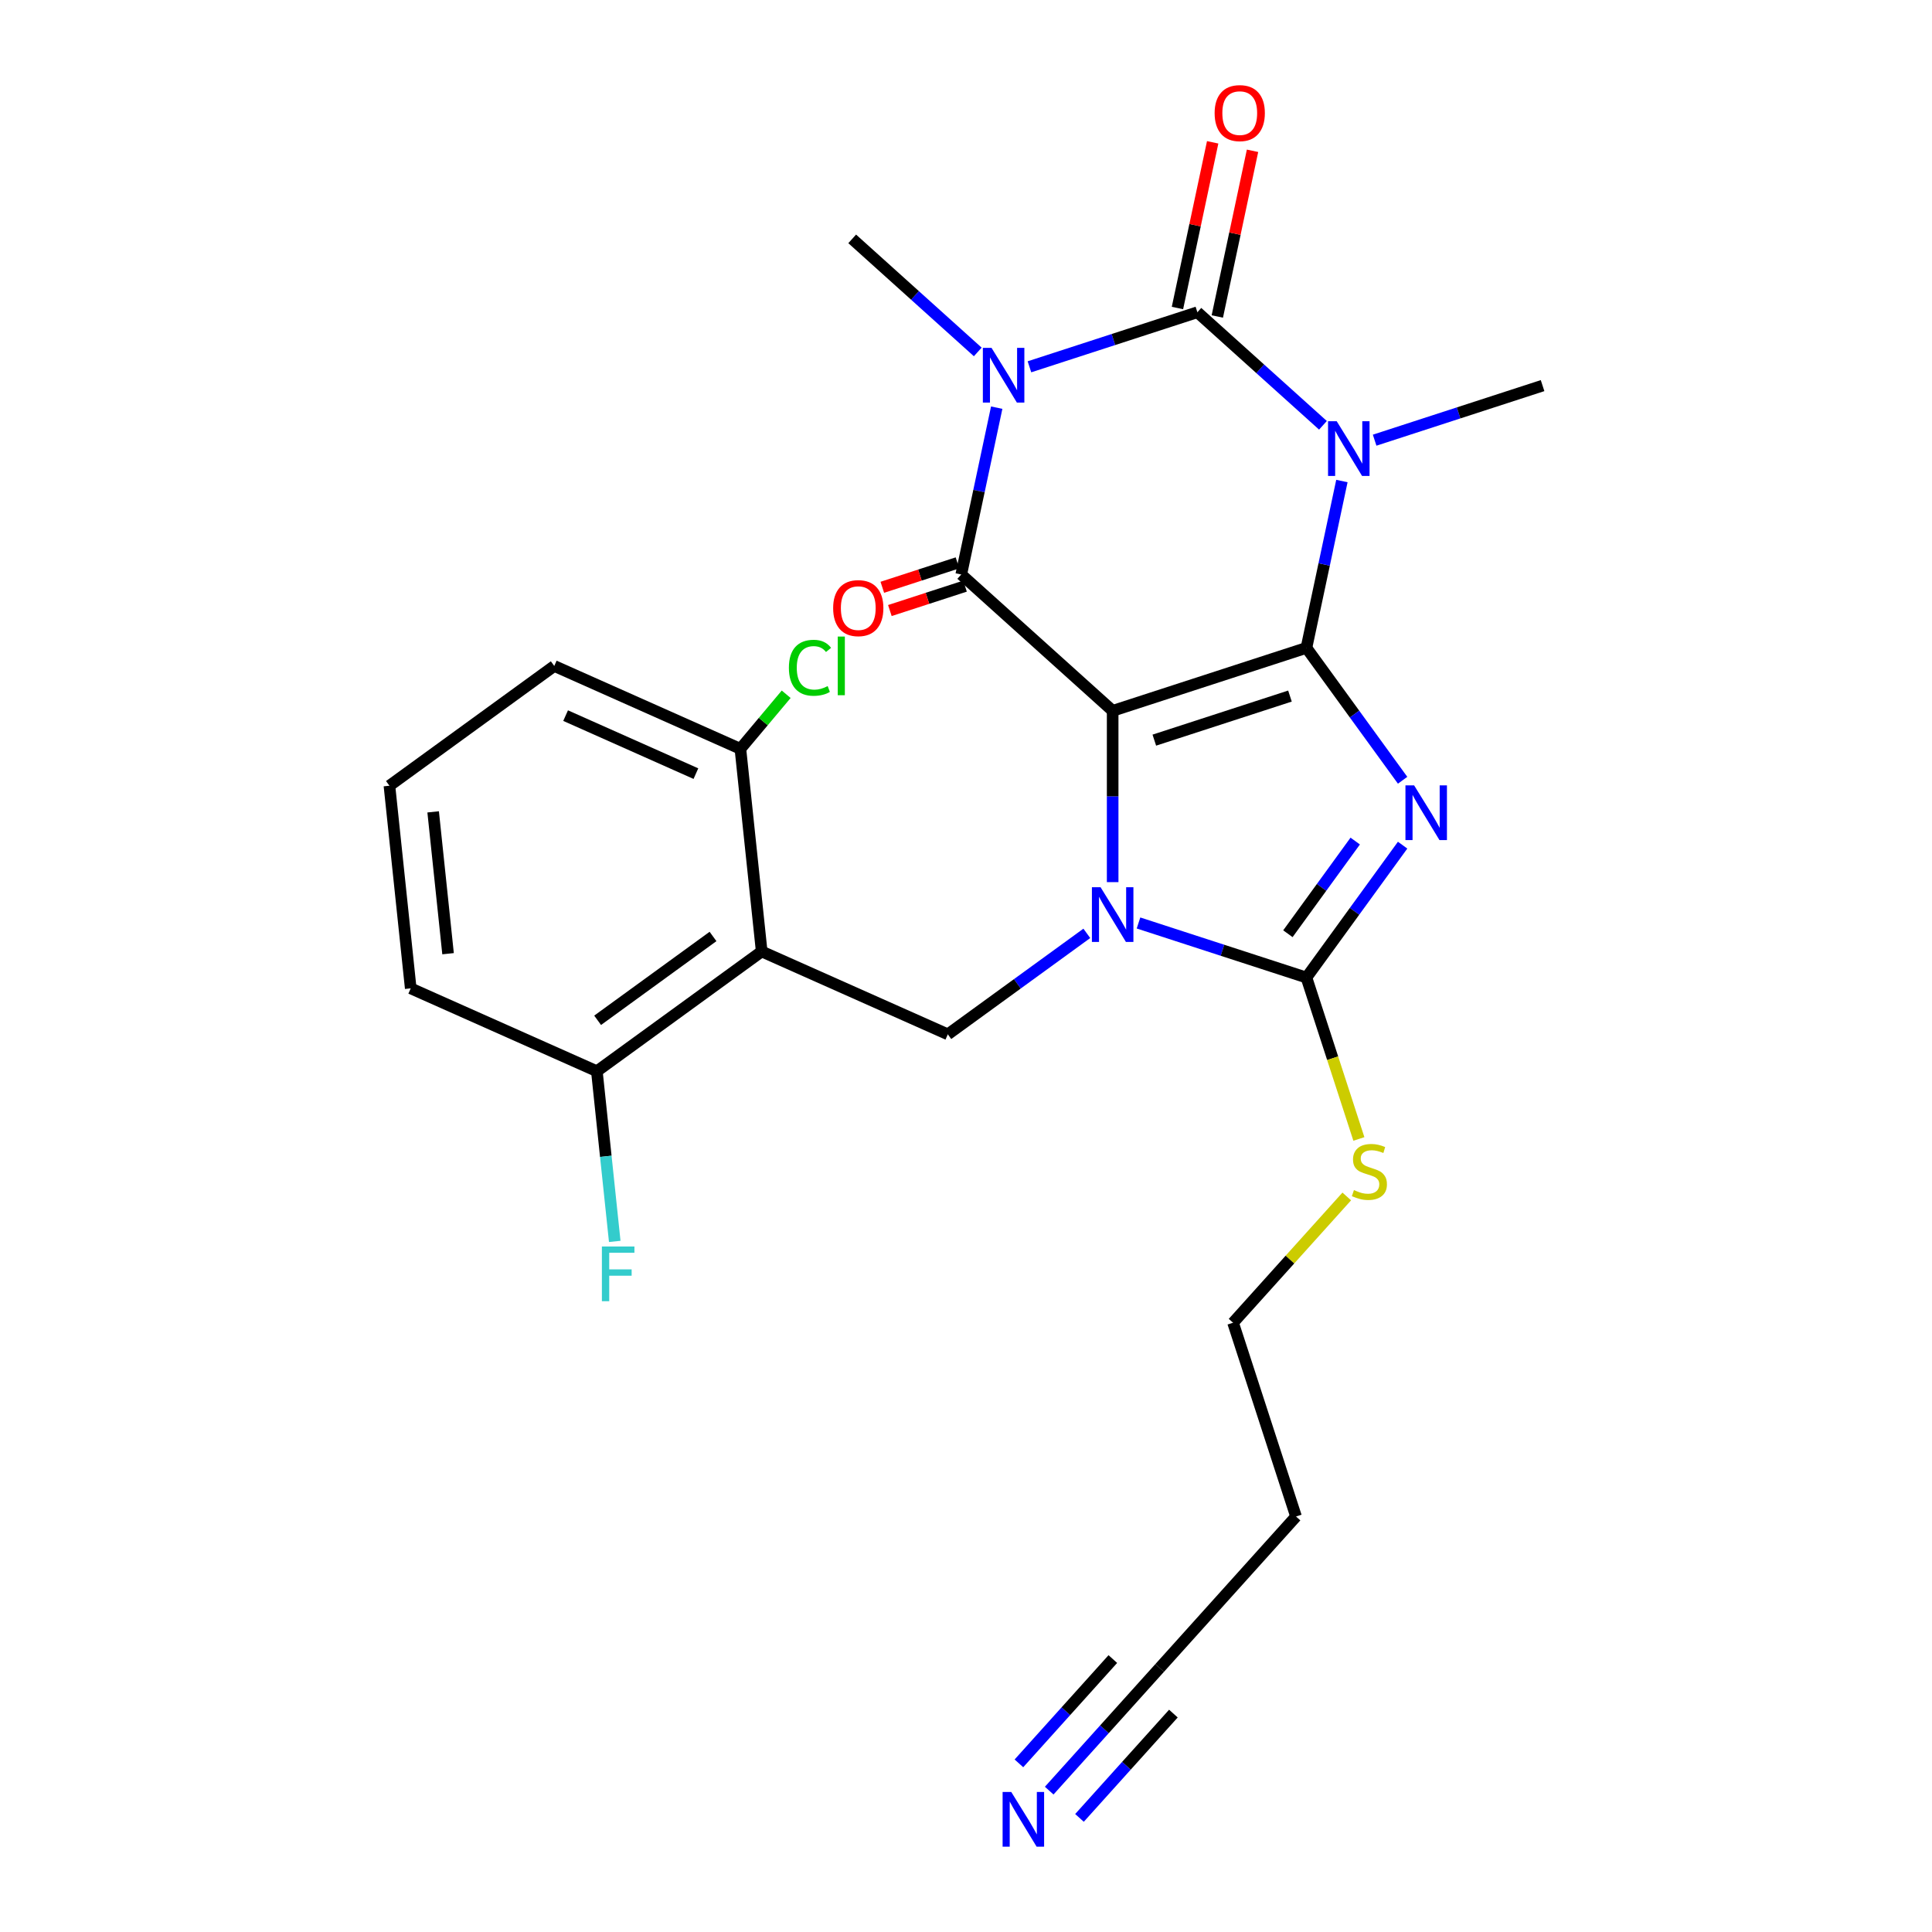 <?xml version='1.0' encoding='iso-8859-1'?>
<svg version='1.1' baseProfile='full'
              xmlns='http://www.w3.org/2000/svg'
                      xmlns:rdkit='http://www.rdkit.org/xml'
                      xmlns:xlink='http://www.w3.org/1999/xlink'
                  xml:space='preserve'
width='1000px' height='1000px' viewBox='0 0 1000 1000'>
<!-- END OF HEADER -->
<rect style='opacity:1.0;fill:#FFFFFF;stroke:none' width='1000' height='1000' x='0' y='0'> </rect>
<path class='bond-0' d='M 676.208,335.337 L 575.911,367.926' style='fill:none;fill-rule:evenodd;stroke:#000000;stroke-width:6px;stroke-linecap:butt;stroke-linejoin:miter;stroke-opacity:1' />
<path class='bond-0' d='M 667.682,360.285 L 597.473,383.097' style='fill:none;fill-rule:evenodd;stroke:#000000;stroke-width:6px;stroke-linecap:butt;stroke-linejoin:miter;stroke-opacity:1' />
<path class='bond-1' d='M 676.208,335.337 L 701.1,369.598' style='fill:none;fill-rule:evenodd;stroke:#000000;stroke-width:6px;stroke-linecap:butt;stroke-linejoin:miter;stroke-opacity:1' />
<path class='bond-1' d='M 701.1,369.598 L 725.992,403.859' style='fill:none;fill-rule:evenodd;stroke:#0000FF;stroke-width:6px;stroke-linecap:butt;stroke-linejoin:miter;stroke-opacity:1' />
<path class='bond-2' d='M 676.208,335.337 L 685.386,292.158' style='fill:none;fill-rule:evenodd;stroke:#000000;stroke-width:6px;stroke-linecap:butt;stroke-linejoin:miter;stroke-opacity:1' />
<path class='bond-2' d='M 685.386,292.158 L 694.564,248.979' style='fill:none;fill-rule:evenodd;stroke:#0000FF;stroke-width:6px;stroke-linecap:butt;stroke-linejoin:miter;stroke-opacity:1' />
<path class='bond-3' d='M 575.911,367.926 L 575.911,412.257' style='fill:none;fill-rule:evenodd;stroke:#000000;stroke-width:6px;stroke-linecap:butt;stroke-linejoin:miter;stroke-opacity:1' />
<path class='bond-3' d='M 575.911,412.257 L 575.911,456.589' style='fill:none;fill-rule:evenodd;stroke:#0000FF;stroke-width:6px;stroke-linecap:butt;stroke-linejoin:miter;stroke-opacity:1' />
<path class='bond-6' d='M 575.911,367.926 L 497.54,297.36' style='fill:none;fill-rule:evenodd;stroke:#000000;stroke-width:6px;stroke-linecap:butt;stroke-linejoin:miter;stroke-opacity:1' />
<path class='bond-7' d='M 725.992,437.452 L 701.1,471.713' style='fill:none;fill-rule:evenodd;stroke:#0000FF;stroke-width:6px;stroke-linecap:butt;stroke-linejoin:miter;stroke-opacity:1' />
<path class='bond-7' d='M 701.1,471.713 L 676.208,505.974' style='fill:none;fill-rule:evenodd;stroke:#000000;stroke-width:6px;stroke-linecap:butt;stroke-linejoin:miter;stroke-opacity:1' />
<path class='bond-7' d='M 701.461,435.333 L 684.037,459.315' style='fill:none;fill-rule:evenodd;stroke:#0000FF;stroke-width:6px;stroke-linecap:butt;stroke-linejoin:miter;stroke-opacity:1' />
<path class='bond-7' d='M 684.037,459.315 L 666.612,483.298' style='fill:none;fill-rule:evenodd;stroke:#000000;stroke-width:6px;stroke-linecap:butt;stroke-linejoin:miter;stroke-opacity:1' />
<path class='bond-5' d='M 684.758,220.139 L 652.261,190.878' style='fill:none;fill-rule:evenodd;stroke:#0000FF;stroke-width:6px;stroke-linecap:butt;stroke-linejoin:miter;stroke-opacity:1' />
<path class='bond-5' d='M 652.261,190.878 L 619.763,161.617' style='fill:none;fill-rule:evenodd;stroke:#000000;stroke-width:6px;stroke-linecap:butt;stroke-linejoin:miter;stroke-opacity:1' />
<path class='bond-17' d='M 711.511,227.837 L 754.972,213.715' style='fill:none;fill-rule:evenodd;stroke:#0000FF;stroke-width:6px;stroke-linecap:butt;stroke-linejoin:miter;stroke-opacity:1' />
<path class='bond-17' d='M 754.972,213.715 L 798.432,199.594' style='fill:none;fill-rule:evenodd;stroke:#000000;stroke-width:6px;stroke-linecap:butt;stroke-linejoin:miter;stroke-opacity:1' />
<path class='bond-9' d='M 562.534,483.104 L 526.564,509.238' style='fill:none;fill-rule:evenodd;stroke:#0000FF;stroke-width:6px;stroke-linecap:butt;stroke-linejoin:miter;stroke-opacity:1' />
<path class='bond-9' d='M 526.564,509.238 L 490.593,535.372' style='fill:none;fill-rule:evenodd;stroke:#000000;stroke-width:6px;stroke-linecap:butt;stroke-linejoin:miter;stroke-opacity:1' />
<path class='bond-26' d='M 589.287,477.731 L 632.748,491.853' style='fill:none;fill-rule:evenodd;stroke:#0000FF;stroke-width:6px;stroke-linecap:butt;stroke-linejoin:miter;stroke-opacity:1' />
<path class='bond-26' d='M 632.748,491.853 L 676.208,505.974' style='fill:none;fill-rule:evenodd;stroke:#000000;stroke-width:6px;stroke-linecap:butt;stroke-linejoin:miter;stroke-opacity:1' />
<path class='bond-4' d='M 515.896,211.002 L 506.718,254.181' style='fill:none;fill-rule:evenodd;stroke:#0000FF;stroke-width:6px;stroke-linecap:butt;stroke-linejoin:miter;stroke-opacity:1' />
<path class='bond-4' d='M 506.718,254.181 L 497.54,297.36' style='fill:none;fill-rule:evenodd;stroke:#000000;stroke-width:6px;stroke-linecap:butt;stroke-linejoin:miter;stroke-opacity:1' />
<path class='bond-18' d='M 506.089,182.161 L 473.592,152.901' style='fill:none;fill-rule:evenodd;stroke:#0000FF;stroke-width:6px;stroke-linecap:butt;stroke-linejoin:miter;stroke-opacity:1' />
<path class='bond-18' d='M 473.592,152.901 L 441.094,123.64' style='fill:none;fill-rule:evenodd;stroke:#000000;stroke-width:6px;stroke-linecap:butt;stroke-linejoin:miter;stroke-opacity:1' />
<path class='bond-27' d='M 532.842,189.859 L 576.303,175.738' style='fill:none;fill-rule:evenodd;stroke:#0000FF;stroke-width:6px;stroke-linecap:butt;stroke-linejoin:miter;stroke-opacity:1' />
<path class='bond-27' d='M 576.303,175.738 L 619.763,161.617' style='fill:none;fill-rule:evenodd;stroke:#000000;stroke-width:6px;stroke-linecap:butt;stroke-linejoin:miter;stroke-opacity:1' />
<path class='bond-11' d='M 630.079,163.81 L 639.193,120.931' style='fill:none;fill-rule:evenodd;stroke:#000000;stroke-width:6px;stroke-linecap:butt;stroke-linejoin:miter;stroke-opacity:1' />
<path class='bond-11' d='M 639.193,120.931 L 648.307,78.052' style='fill:none;fill-rule:evenodd;stroke:#FF0000;stroke-width:6px;stroke-linecap:butt;stroke-linejoin:miter;stroke-opacity:1' />
<path class='bond-11' d='M 609.448,159.424 L 618.562,116.545' style='fill:none;fill-rule:evenodd;stroke:#000000;stroke-width:6px;stroke-linecap:butt;stroke-linejoin:miter;stroke-opacity:1' />
<path class='bond-11' d='M 618.562,116.545 L 627.676,73.666' style='fill:none;fill-rule:evenodd;stroke:#FF0000;stroke-width:6px;stroke-linecap:butt;stroke-linejoin:miter;stroke-opacity:1' />
<path class='bond-12' d='M 495.584,291.342 L 476.134,297.662' style='fill:none;fill-rule:evenodd;stroke:#000000;stroke-width:6px;stroke-linecap:butt;stroke-linejoin:miter;stroke-opacity:1' />
<path class='bond-12' d='M 476.134,297.662 L 456.683,303.982' style='fill:none;fill-rule:evenodd;stroke:#FF0000;stroke-width:6px;stroke-linecap:butt;stroke-linejoin:miter;stroke-opacity:1' />
<path class='bond-12' d='M 499.495,303.378 L 480.044,309.698' style='fill:none;fill-rule:evenodd;stroke:#000000;stroke-width:6px;stroke-linecap:butt;stroke-linejoin:miter;stroke-opacity:1' />
<path class='bond-12' d='M 480.044,309.698 L 460.594,316.018' style='fill:none;fill-rule:evenodd;stroke:#FF0000;stroke-width:6px;stroke-linecap:butt;stroke-linejoin:miter;stroke-opacity:1' />
<path class='bond-16' d='M 676.208,505.974 L 689.781,547.744' style='fill:none;fill-rule:evenodd;stroke:#000000;stroke-width:6px;stroke-linecap:butt;stroke-linejoin:miter;stroke-opacity:1' />
<path class='bond-16' d='M 689.781,547.744 L 703.353,589.515' style='fill:none;fill-rule:evenodd;stroke:#CCCC00;stroke-width:6px;stroke-linecap:butt;stroke-linejoin:miter;stroke-opacity:1' />
<path class='bond-8' d='M 394.251,492.478 L 490.593,535.372' style='fill:none;fill-rule:evenodd;stroke:#000000;stroke-width:6px;stroke-linecap:butt;stroke-linejoin:miter;stroke-opacity:1' />
<path class='bond-14' d='M 394.251,492.478 L 308.933,554.466' style='fill:none;fill-rule:evenodd;stroke:#000000;stroke-width:6px;stroke-linecap:butt;stroke-linejoin:miter;stroke-opacity:1' />
<path class='bond-14' d='M 369.056,484.713 L 309.333,528.104' style='fill:none;fill-rule:evenodd;stroke:#000000;stroke-width:6px;stroke-linecap:butt;stroke-linejoin:miter;stroke-opacity:1' />
<path class='bond-15' d='M 394.251,492.478 L 383.228,387.597' style='fill:none;fill-rule:evenodd;stroke:#000000;stroke-width:6px;stroke-linecap:butt;stroke-linejoin:miter;stroke-opacity:1' />
<path class='bond-10' d='M 543.065,926.827 L 571.659,895.069' style='fill:none;fill-rule:evenodd;stroke:#0000FF;stroke-width:6px;stroke-linecap:butt;stroke-linejoin:miter;stroke-opacity:1' />
<path class='bond-10' d='M 571.659,895.069 L 600.254,863.312' style='fill:none;fill-rule:evenodd;stroke:#000000;stroke-width:6px;stroke-linecap:butt;stroke-linejoin:miter;stroke-opacity:1' />
<path class='bond-10' d='M 558.739,940.94 L 583.044,913.946' style='fill:none;fill-rule:evenodd;stroke:#0000FF;stroke-width:6px;stroke-linecap:butt;stroke-linejoin:miter;stroke-opacity:1' />
<path class='bond-10' d='M 583.044,913.946 L 607.35,886.952' style='fill:none;fill-rule:evenodd;stroke:#000000;stroke-width:6px;stroke-linecap:butt;stroke-linejoin:miter;stroke-opacity:1' />
<path class='bond-10' d='M 527.39,912.714 L 551.696,885.72' style='fill:none;fill-rule:evenodd;stroke:#0000FF;stroke-width:6px;stroke-linecap:butt;stroke-linejoin:miter;stroke-opacity:1' />
<path class='bond-10' d='M 551.696,885.72 L 576.001,858.726' style='fill:none;fill-rule:evenodd;stroke:#000000;stroke-width:6px;stroke-linecap:butt;stroke-linejoin:miter;stroke-opacity:1' />
<path class='bond-13' d='M 600.254,863.312 L 670.82,784.94' style='fill:none;fill-rule:evenodd;stroke:#000000;stroke-width:6px;stroke-linecap:butt;stroke-linejoin:miter;stroke-opacity:1' />
<path class='bond-21' d='M 308.933,554.466 L 313.562,598.508' style='fill:none;fill-rule:evenodd;stroke:#000000;stroke-width:6px;stroke-linecap:butt;stroke-linejoin:miter;stroke-opacity:1' />
<path class='bond-21' d='M 313.562,598.508 L 318.191,642.55' style='fill:none;fill-rule:evenodd;stroke:#33CCCC;stroke-width:6px;stroke-linecap:butt;stroke-linejoin:miter;stroke-opacity:1' />
<path class='bond-25' d='M 308.933,554.466 L 212.591,511.572' style='fill:none;fill-rule:evenodd;stroke:#000000;stroke-width:6px;stroke-linecap:butt;stroke-linejoin:miter;stroke-opacity:1' />
<path class='bond-20' d='M 383.228,387.597 L 395.079,373.472' style='fill:none;fill-rule:evenodd;stroke:#000000;stroke-width:6px;stroke-linecap:butt;stroke-linejoin:miter;stroke-opacity:1' />
<path class='bond-20' d='M 395.079,373.472 L 406.929,359.347' style='fill:none;fill-rule:evenodd;stroke:#00CC00;stroke-width:6px;stroke-linecap:butt;stroke-linejoin:miter;stroke-opacity:1' />
<path class='bond-24' d='M 383.228,387.597 L 286.886,344.703' style='fill:none;fill-rule:evenodd;stroke:#000000;stroke-width:6px;stroke-linecap:butt;stroke-linejoin:miter;stroke-opacity:1' />
<path class='bond-24' d='M 360.198,400.431 L 292.758,370.405' style='fill:none;fill-rule:evenodd;stroke:#000000;stroke-width:6px;stroke-linecap:butt;stroke-linejoin:miter;stroke-opacity:1' />
<path class='bond-23' d='M 697.081,619.284 L 667.656,651.963' style='fill:none;fill-rule:evenodd;stroke:#CCCC00;stroke-width:6px;stroke-linecap:butt;stroke-linejoin:miter;stroke-opacity:1' />
<path class='bond-23' d='M 667.656,651.963 L 638.231,684.643' style='fill:none;fill-rule:evenodd;stroke:#000000;stroke-width:6px;stroke-linecap:butt;stroke-linejoin:miter;stroke-opacity:1' />
<path class='bond-19' d='M 670.82,784.94 L 638.231,684.643' style='fill:none;fill-rule:evenodd;stroke:#000000;stroke-width:6px;stroke-linecap:butt;stroke-linejoin:miter;stroke-opacity:1' />
<path class='bond-22' d='M 201.568,406.69 L 286.886,344.703' style='fill:none;fill-rule:evenodd;stroke:#000000;stroke-width:6px;stroke-linecap:butt;stroke-linejoin:miter;stroke-opacity:1' />
<path class='bond-28' d='M 201.568,406.69 L 212.591,511.572' style='fill:none;fill-rule:evenodd;stroke:#000000;stroke-width:6px;stroke-linecap:butt;stroke-linejoin:miter;stroke-opacity:1' />
<path class='bond-28' d='M 224.198,420.218 L 231.914,493.635' style='fill:none;fill-rule:evenodd;stroke:#000000;stroke-width:6px;stroke-linecap:butt;stroke-linejoin:miter;stroke-opacity:1' />
<path  class='atom-2' d='M 731.936 406.496
L 741.216 421.496
Q 742.136 422.976, 743.616 425.656
Q 745.096 428.336, 745.176 428.496
L 745.176 406.496
L 748.936 406.496
L 748.936 434.816
L 745.056 434.816
L 735.096 418.416
Q 733.936 416.496, 732.696 414.296
Q 731.496 412.096, 731.136 411.416
L 731.136 434.816
L 727.456 434.816
L 727.456 406.496
L 731.936 406.496
' fill='#0000FF'/>
<path  class='atom-3' d='M 691.875 218.023
L 701.155 233.023
Q 702.075 234.503, 703.555 237.183
Q 705.035 239.863, 705.115 240.023
L 705.115 218.023
L 708.875 218.023
L 708.875 246.343
L 704.995 246.343
L 695.035 229.943
Q 693.875 228.023, 692.635 225.823
Q 691.435 223.623, 691.075 222.943
L 691.075 246.343
L 687.395 246.343
L 687.395 218.023
L 691.875 218.023
' fill='#0000FF'/>
<path  class='atom-4' d='M 569.651 459.225
L 578.931 474.225
Q 579.851 475.705, 581.331 478.385
Q 582.811 481.065, 582.891 481.225
L 582.891 459.225
L 586.651 459.225
L 586.651 487.545
L 582.771 487.545
L 572.811 471.145
Q 571.651 469.225, 570.411 467.025
Q 569.211 464.825, 568.851 464.145
L 568.851 487.545
L 565.171 487.545
L 565.171 459.225
L 569.651 459.225
' fill='#0000FF'/>
<path  class='atom-5' d='M 513.206 180.046
L 522.486 195.046
Q 523.406 196.526, 524.886 199.206
Q 526.366 201.886, 526.446 202.046
L 526.446 180.046
L 530.206 180.046
L 530.206 208.366
L 526.326 208.366
L 516.366 191.966
Q 515.206 190.046, 513.966 187.846
Q 512.766 185.646, 512.406 184.966
L 512.406 208.366
L 508.726 208.366
L 508.726 180.046
L 513.206 180.046
' fill='#0000FF'/>
<path  class='atom-11' d='M 523.428 927.523
L 532.708 942.523
Q 533.628 944.003, 535.108 946.683
Q 536.588 949.363, 536.668 949.523
L 536.668 927.523
L 540.428 927.523
L 540.428 955.843
L 536.548 955.843
L 526.588 939.443
Q 525.428 937.523, 524.188 935.323
Q 522.988 933.123, 522.628 932.443
L 522.628 955.843
L 518.948 955.843
L 518.948 927.523
L 523.428 927.523
' fill='#0000FF'/>
<path  class='atom-12' d='M 628.689 58.542
Q 628.689 51.742, 632.049 47.943
Q 635.409 44.142, 641.689 44.142
Q 647.969 44.142, 651.329 47.943
Q 654.689 51.742, 654.689 58.542
Q 654.689 65.422, 651.289 69.343
Q 647.889 73.222, 641.689 73.222
Q 635.449 73.222, 632.049 69.343
Q 628.689 65.463, 628.689 58.542
M 641.689 70.022
Q 646.009 70.022, 648.329 67.142
Q 650.689 64.222, 650.689 58.542
Q 650.689 52.983, 648.329 50.182
Q 646.009 47.343, 641.689 47.343
Q 637.369 47.343, 635.009 50.142
Q 632.689 52.943, 632.689 58.542
Q 632.689 64.263, 635.009 67.142
Q 637.369 70.022, 641.689 70.022
' fill='#FF0000'/>
<path  class='atom-13' d='M 431.237 314.759
Q 431.237 307.959, 434.597 304.159
Q 437.957 300.359, 444.237 300.359
Q 450.517 300.359, 453.877 304.159
Q 457.237 307.959, 457.237 314.759
Q 457.237 321.639, 453.837 325.559
Q 450.437 329.439, 444.237 329.439
Q 437.997 329.439, 434.597 325.559
Q 431.237 321.679, 431.237 314.759
M 444.237 326.239
Q 448.557 326.239, 450.877 323.359
Q 453.237 320.439, 453.237 314.759
Q 453.237 309.199, 450.877 306.399
Q 448.557 303.559, 444.237 303.559
Q 439.917 303.559, 437.557 306.359
Q 435.237 309.159, 435.237 314.759
Q 435.237 320.479, 437.557 323.359
Q 439.917 326.239, 444.237 326.239
' fill='#FF0000'/>
<path  class='atom-17' d='M 700.797 615.991
Q 701.117 616.111, 702.437 616.671
Q 703.757 617.231, 705.197 617.591
Q 706.677 617.911, 708.117 617.911
Q 710.797 617.911, 712.357 616.631
Q 713.917 615.311, 713.917 613.031
Q 713.917 611.471, 713.117 610.511
Q 712.357 609.551, 711.157 609.031
Q 709.957 608.511, 707.957 607.911
Q 705.437 607.151, 703.917 606.431
Q 702.437 605.711, 701.357 604.191
Q 700.317 602.671, 700.317 600.111
Q 700.317 596.551, 702.717 594.351
Q 705.157 592.151, 709.957 592.151
Q 713.237 592.151, 716.957 593.711
L 716.037 596.791
Q 712.637 595.391, 710.077 595.391
Q 707.317 595.391, 705.797 596.551
Q 704.277 597.671, 704.317 599.631
Q 704.317 601.151, 705.077 602.071
Q 705.877 602.991, 706.997 603.511
Q 708.157 604.031, 710.077 604.631
Q 712.637 605.431, 714.157 606.231
Q 715.677 607.031, 716.757 608.671
Q 717.877 610.271, 717.877 613.031
Q 717.877 616.951, 715.237 619.071
Q 712.637 621.151, 708.277 621.151
Q 705.757 621.151, 703.837 620.591
Q 701.957 620.071, 699.717 619.151
L 700.797 615.991
' fill='#CCCC00'/>
<path  class='atom-21' d='M 408.331 345.642
Q 408.331 338.602, 411.611 334.922
Q 414.931 331.202, 421.211 331.202
Q 427.051 331.202, 430.171 335.322
L 427.531 337.482
Q 425.251 334.482, 421.211 334.482
Q 416.931 334.482, 414.651 337.362
Q 412.411 340.202, 412.411 345.642
Q 412.411 351.242, 414.731 354.122
Q 417.091 357.002, 421.651 357.002
Q 424.771 357.002, 428.411 355.122
L 429.531 358.122
Q 428.051 359.082, 425.811 359.642
Q 423.571 360.202, 421.091 360.202
Q 414.931 360.202, 411.611 356.442
Q 408.331 352.682, 408.331 345.642
' fill='#00CC00'/>
<path  class='atom-21' d='M 433.611 329.482
L 437.291 329.482
L 437.291 359.842
L 433.611 359.842
L 433.611 329.482
' fill='#00CC00'/>
<path  class='atom-22' d='M 311.536 645.187
L 328.376 645.187
L 328.376 648.427
L 315.336 648.427
L 315.336 657.027
L 326.936 657.027
L 326.936 660.307
L 315.336 660.307
L 315.336 673.507
L 311.536 673.507
L 311.536 645.187
' fill='#33CCCC'/>
</svg>
